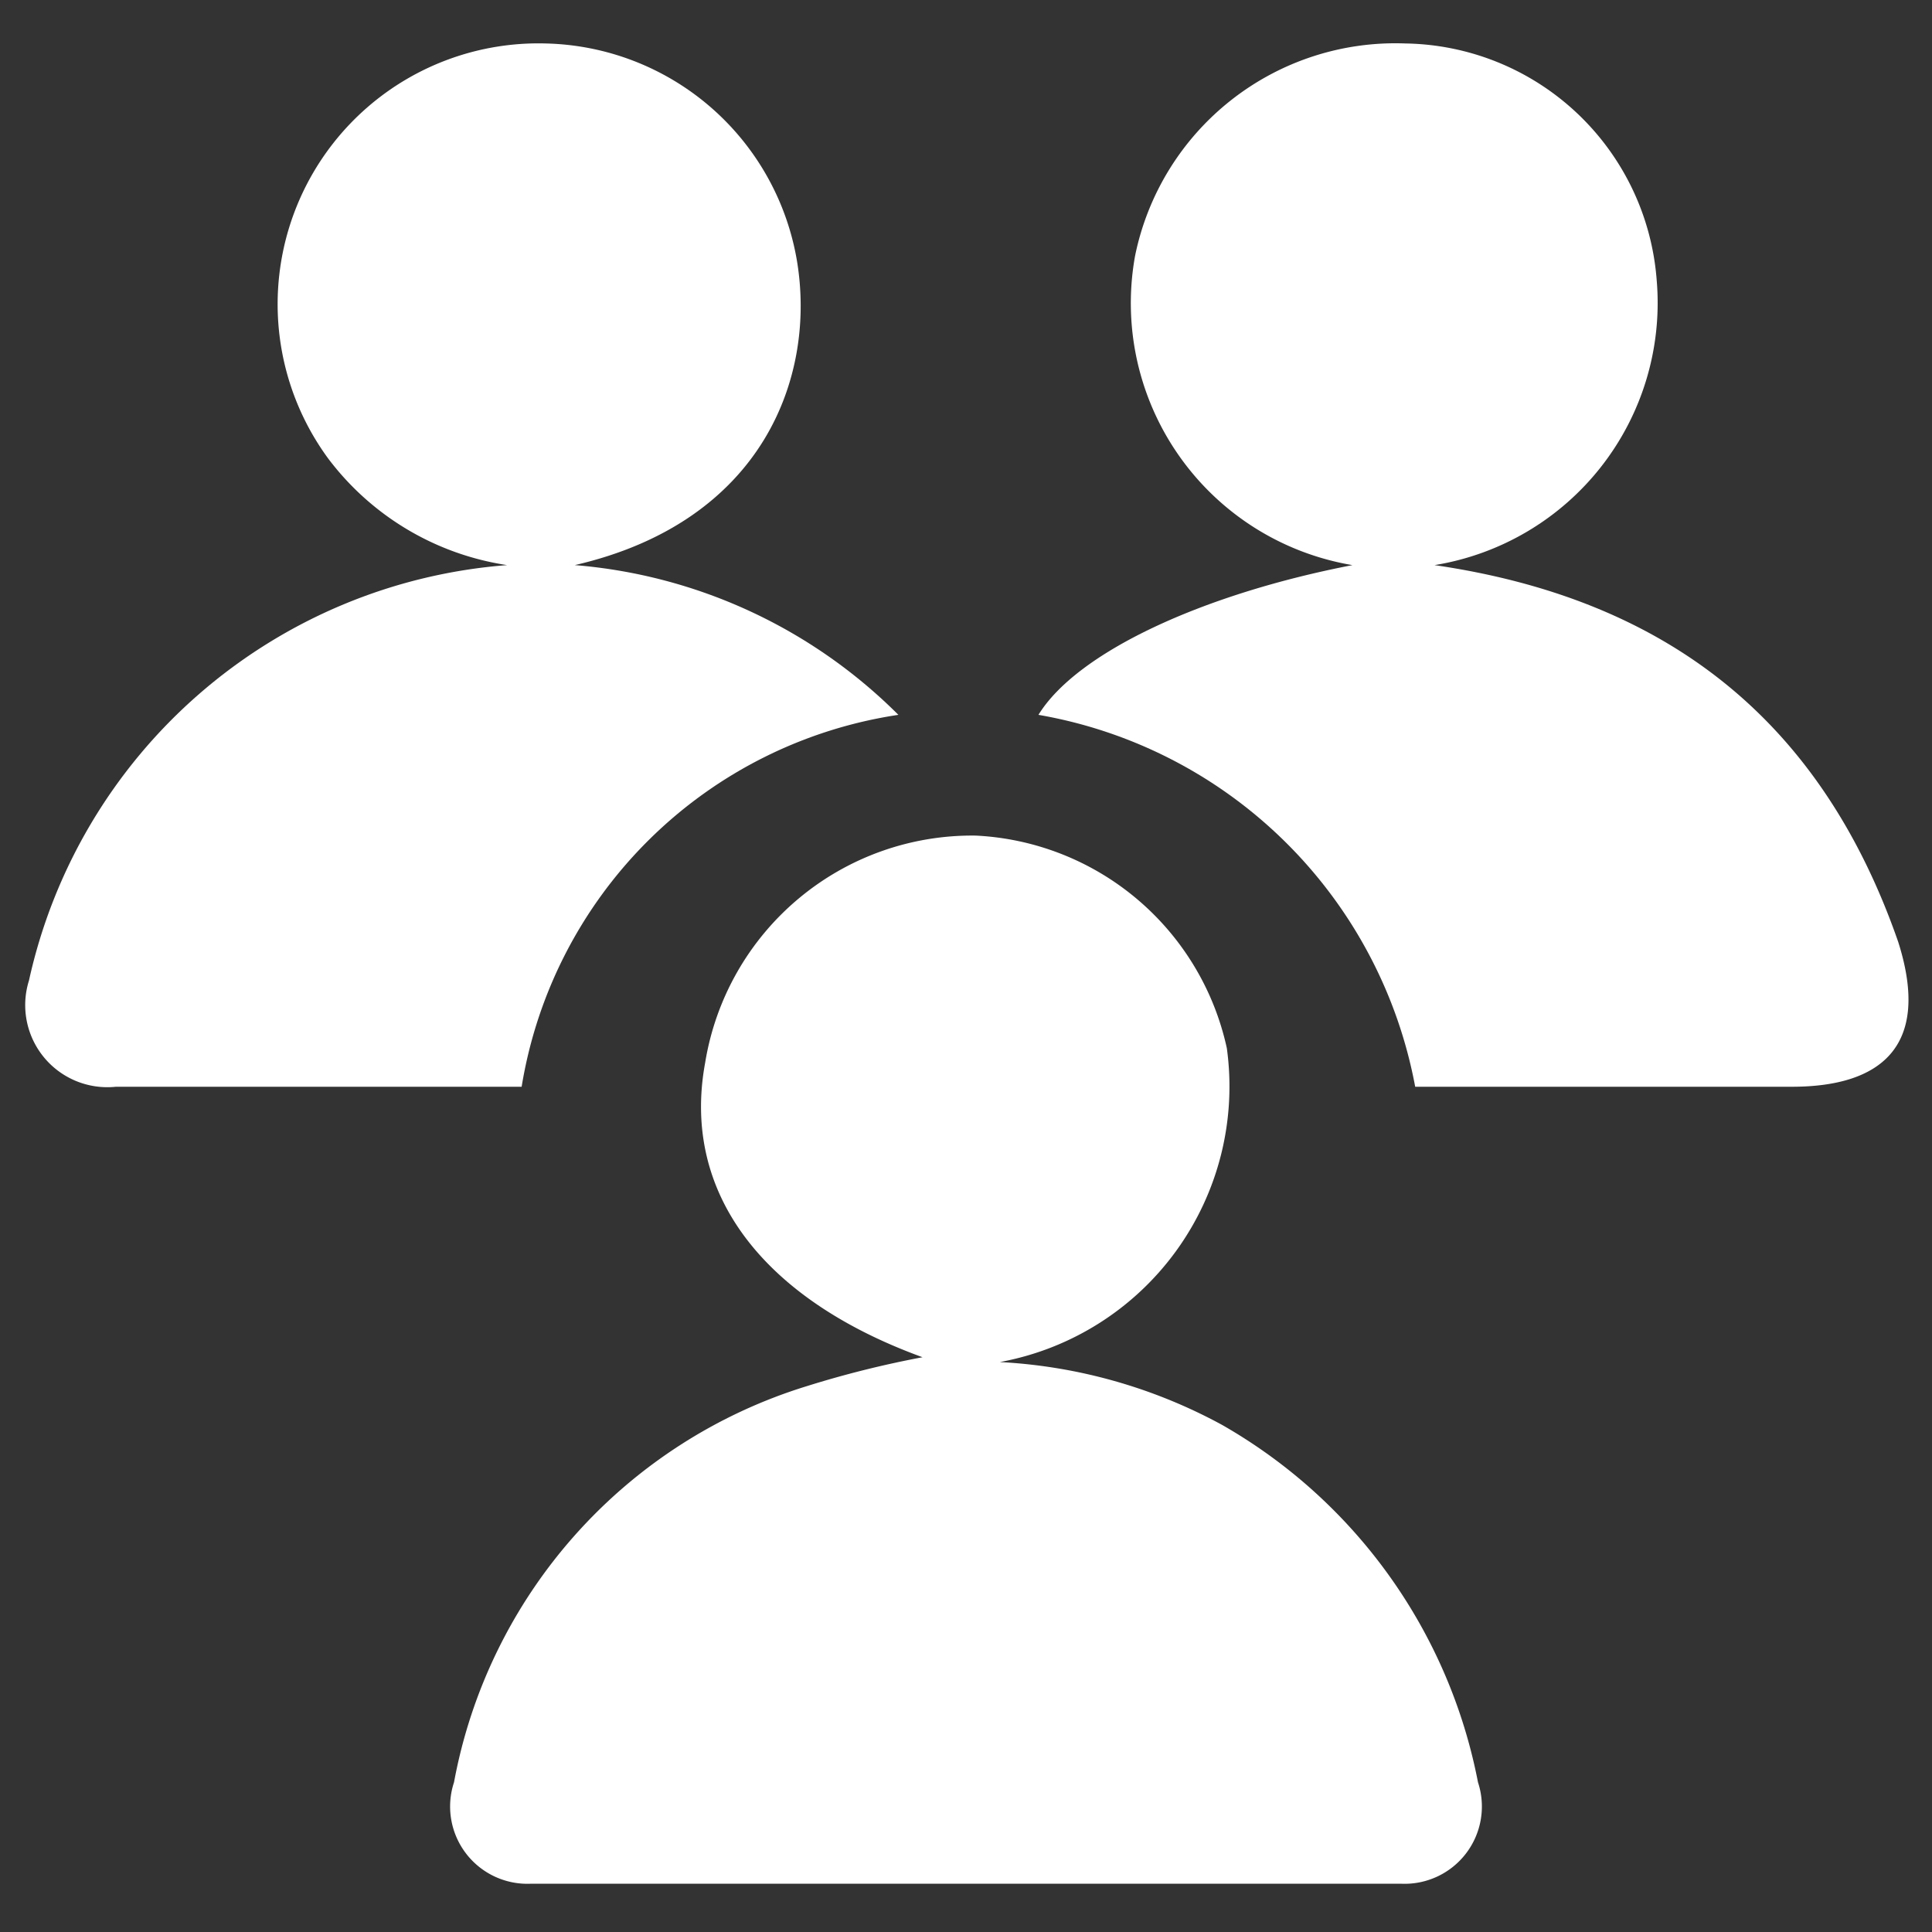 <svg xmlns="http://www.w3.org/2000/svg" viewBox="0 0 40 40"><rect x="0" y="0" width="40" height="40" fill="#333333" stroke="none"/><path d="M19.1,28.1c-3.3-1.2-5-3.4-4.5-6.1a5.6,5.6,0,0,1,5.6-4.7,5.6,5.6,0,0,1,5.2,4.4,5.8,5.8,0,0,1-4.7,6.5,10.8,10.8,0,0,1,4.6,1.3,10.9,10.9,0,0,1,5.3,7.4A1.6,1.6,0,0,1,29,39H11a1.6,1.6,0,0,1-1.6-2.1,10.6,10.6,0,0,1,7.3-8.2A21,21,0,0,1,19.1,28.1Z" style="fill:#fff"/><path d="M11.9,11.7a10.7,10.7,0,0,1,6.7,3.1,9.3,9.3,0,0,0-7.8,7.7H2.4A1.7,1.7,0,0,1,.6,20.3a11,11,0,0,1,9.9-8.6A5.7,5.7,0,0,1,6.8,9.5,5.4,5.4,0,0,1,11.3.9a5.4,5.4,0,0,1,5.2,4.5C16.9,7.8,15.8,10.8,11.9,11.7Z" style="fill:#fff"/><path d="M29.7,11.7c4.8.7,8,3.2,9.6,7.8h0c.7,2.2-.4,3-2.2,3H29.3a9.6,9.6,0,0,0-7.8-7.7c.8-1.3,3.4-2.5,6.5-3.1a5.5,5.5,0,0,1-4.5-6.4A5.5,5.5,0,0,1,29.1.9a5.3,5.3,0,0,1,5.2,4.9A5.5,5.5,0,0,1,29.7,11.7Z" style="fill:#fff"/></svg>